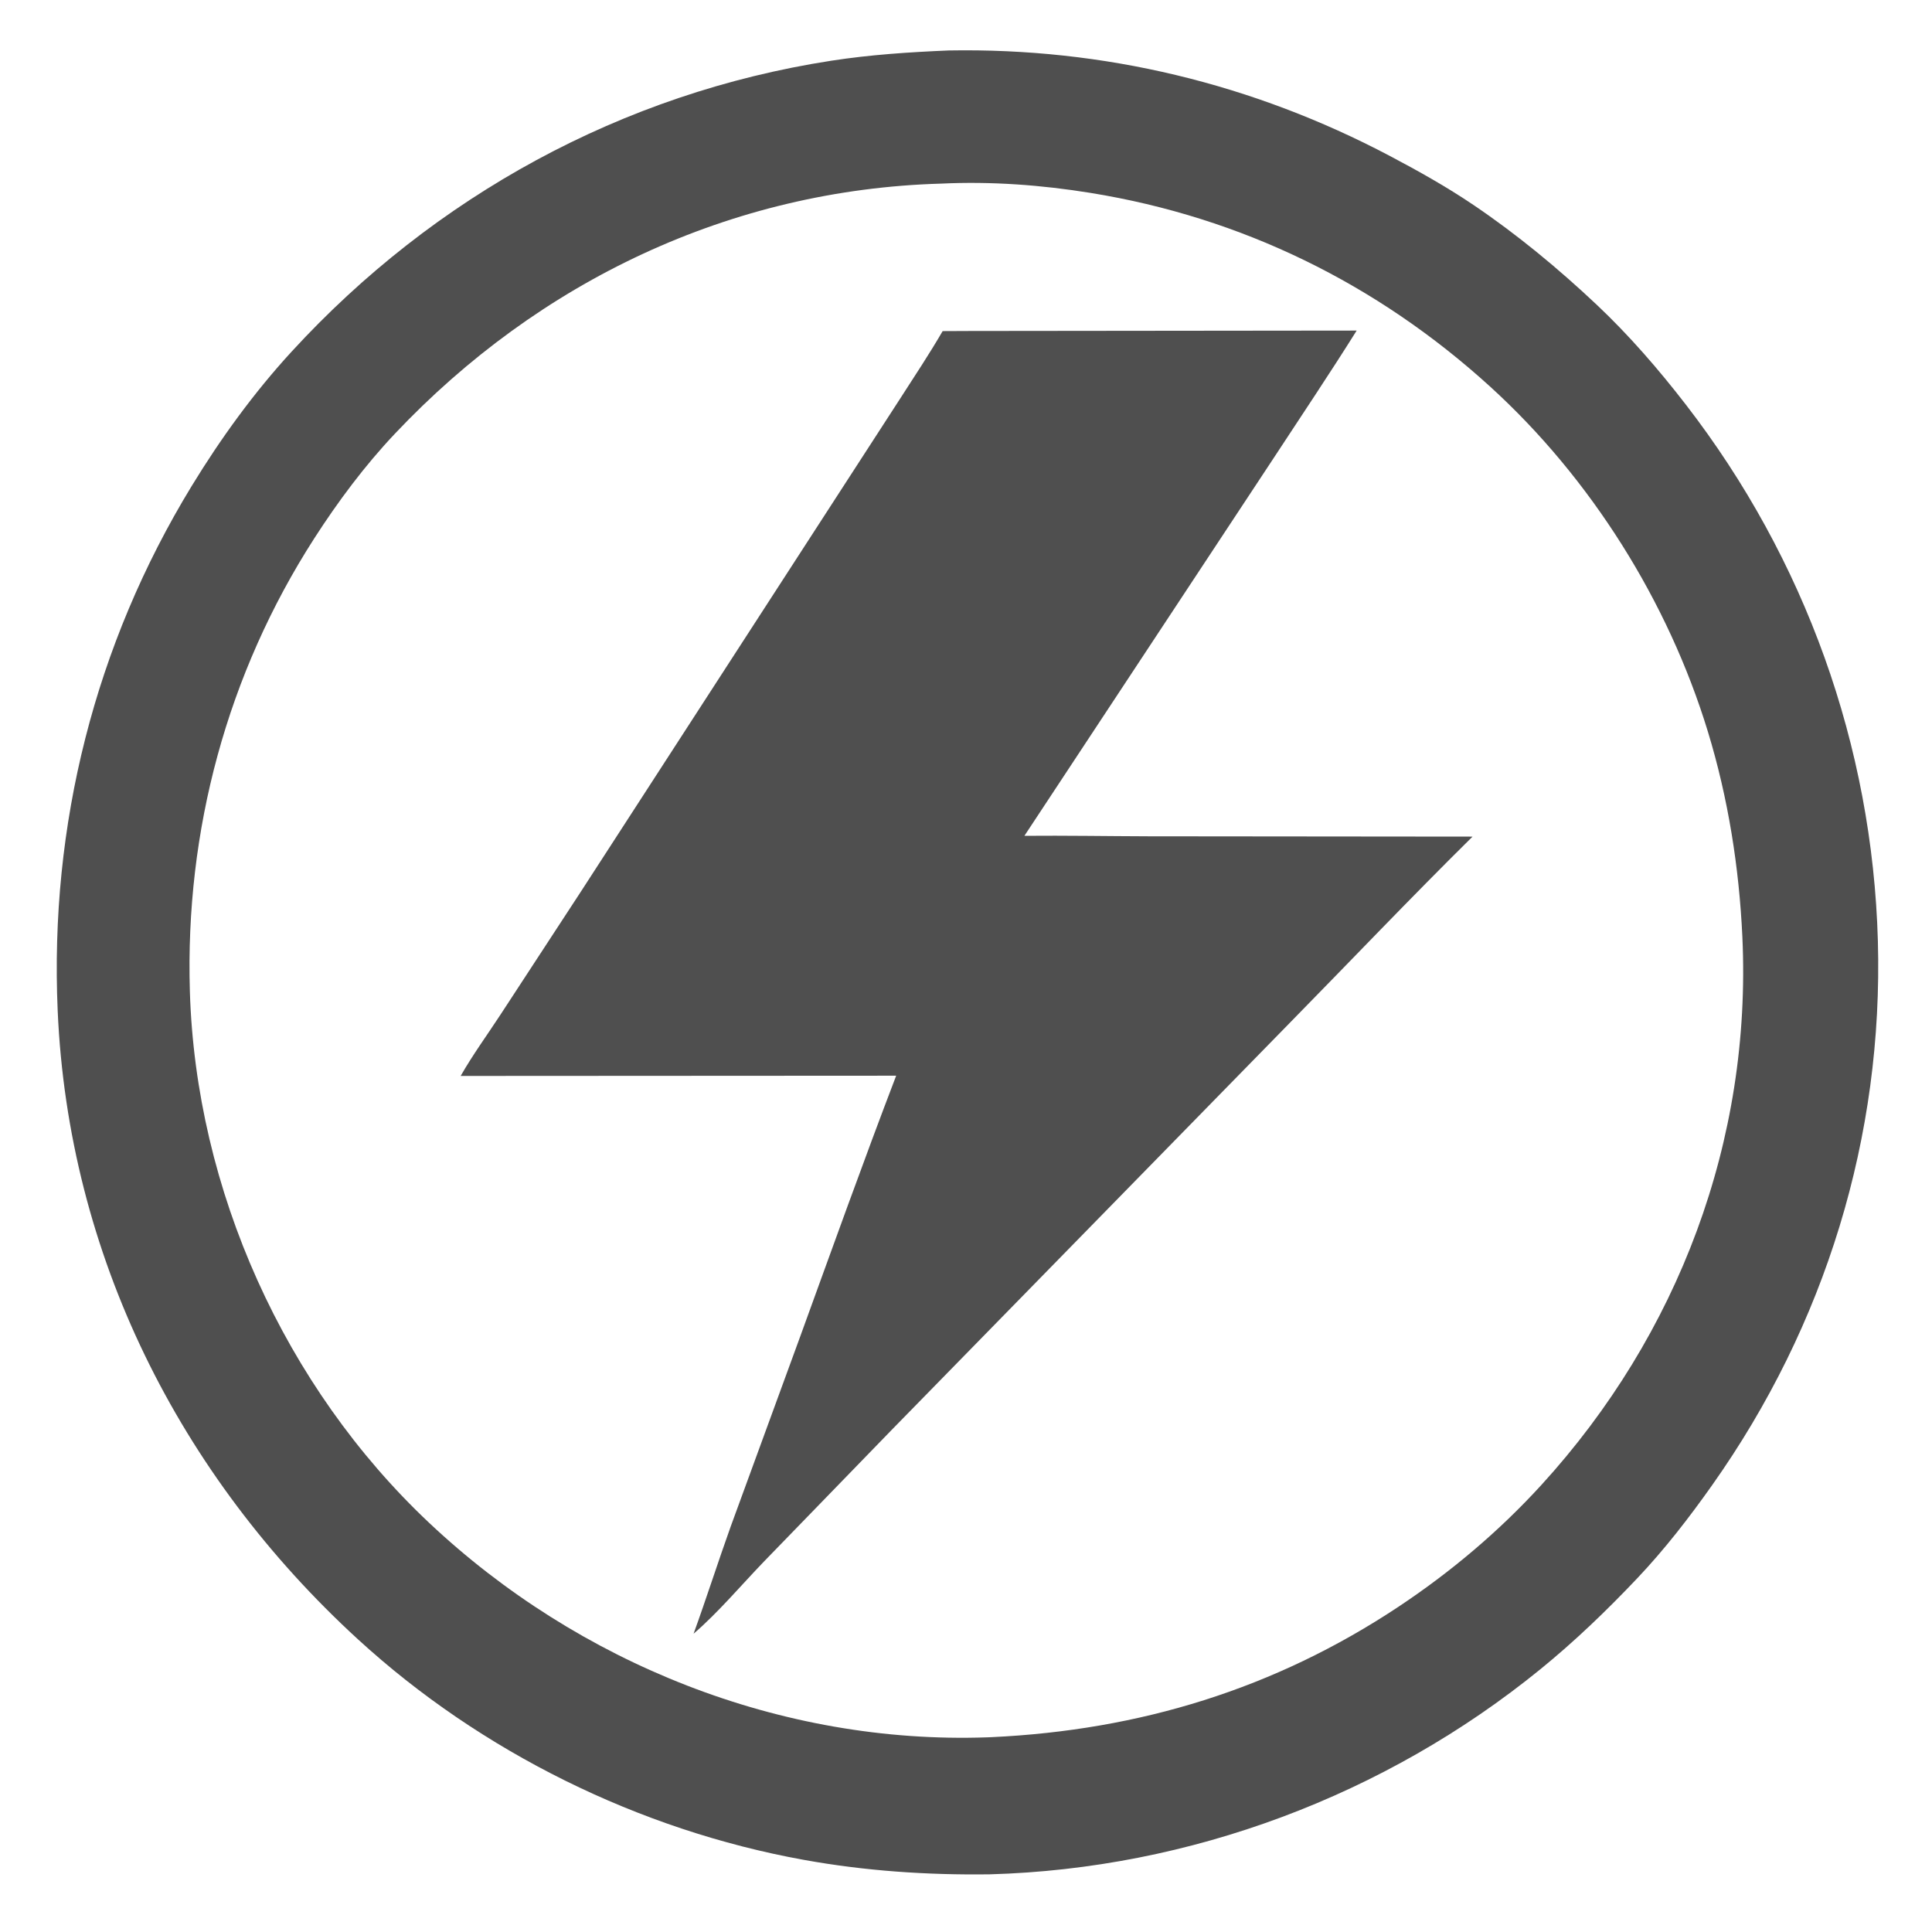 <?xml version="1.0" encoding="UTF-8"?> <svg xmlns="http://www.w3.org/2000/svg" xmlns:xlink="http://www.w3.org/1999/xlink" width="1023" height="1023"><path fill="white" d="M0 0L1024 0L1024 1024L0 1024L0 0Z"></path><path fill="#4F4F4F" d="M502.285 26.719C584.324 25.247 663.418 44.297 735.913 82.566C751.052 90.557 766.067 98.974 780.262 108.569C803.334 124.164 825.158 142.228 845.409 161.305C862.613 177.512 878.228 195.57 892.668 214.255C955.811 295.963 991.435 394.917 994.34 498.194C997.256 601.889 966.516 701.642 906.638 786.318C894.42 803.596 881.536 820.273 866.977 835.659C850.837 852.715 833.817 869.079 815.589 883.905C733.39 950.759 630.077 989.484 524.125 992.46C490.99 992.915 458.009 990.673 425.368 984.756C338.499 969.007 254.667 927.713 189.538 868.023C94.79 781.185 36.191 664.324 30.543 535.176C26.247 436.981 50.21 341.411 101.467 257.401C116.89 232.123 134.413 207.963 154.459 186.13C229.963 103.895 329.474 49.298 440.084 32.162C460.712 28.966 481.455 27.609 502.285 26.719Z"></path><path fill="white" d="M498.383 97.224C524.802 95.962 551.417 97.935 577.495 102.153C657.349 115.068 729.085 150.195 788.91 204.605C842.326 253.187 883.306 318.453 904.362 387.512C915.084 422.681 920.883 459.299 922.586 495.986C927.587 603.773 888.739 706.729 816.258 786.187C793.831 810.774 768.111 832.455 740.397 850.845C674.952 894.273 603.368 916.16 525.124 919.825L522.672 919.928C413.654 923.72 306.299 880.806 227.242 806.358C150.659 734.24 103.692 630.041 100.533 524.859C97.978 439.761 120.301 356.798 166.353 285.157C178.919 265.609 193.13 246.548 209.102 229.642C285.341 148.939 386.926 100.402 498.383 97.224Z"></path><path fill="#4F4F4F" d="M514.099 175.254L718.364 175.039C704.123 197.78 689.112 220.088 674.413 242.538L542.426 442.569C564.294 442.377 586.169 442.759 608.037 442.825L779.719 442.988C746.94 475.368 715.148 508.794 682.873 541.684L472.174 757.107L404.452 826.905C392.565 839.254 380.152 853.972 367.255 865.051C374.07 846.266 380.14 827.19 386.879 808.369L423.72 707.663C440.472 661.573 457.005 615.393 474.526 569.587L243.922 569.715C250.259 558.585 258.014 547.969 265.034 537.221L307.684 471.956L435.75 274.194L476.869 210.71C484.4 198.996 492.137 187.361 499.134 175.32L514.099 175.254Z"></path></svg> 